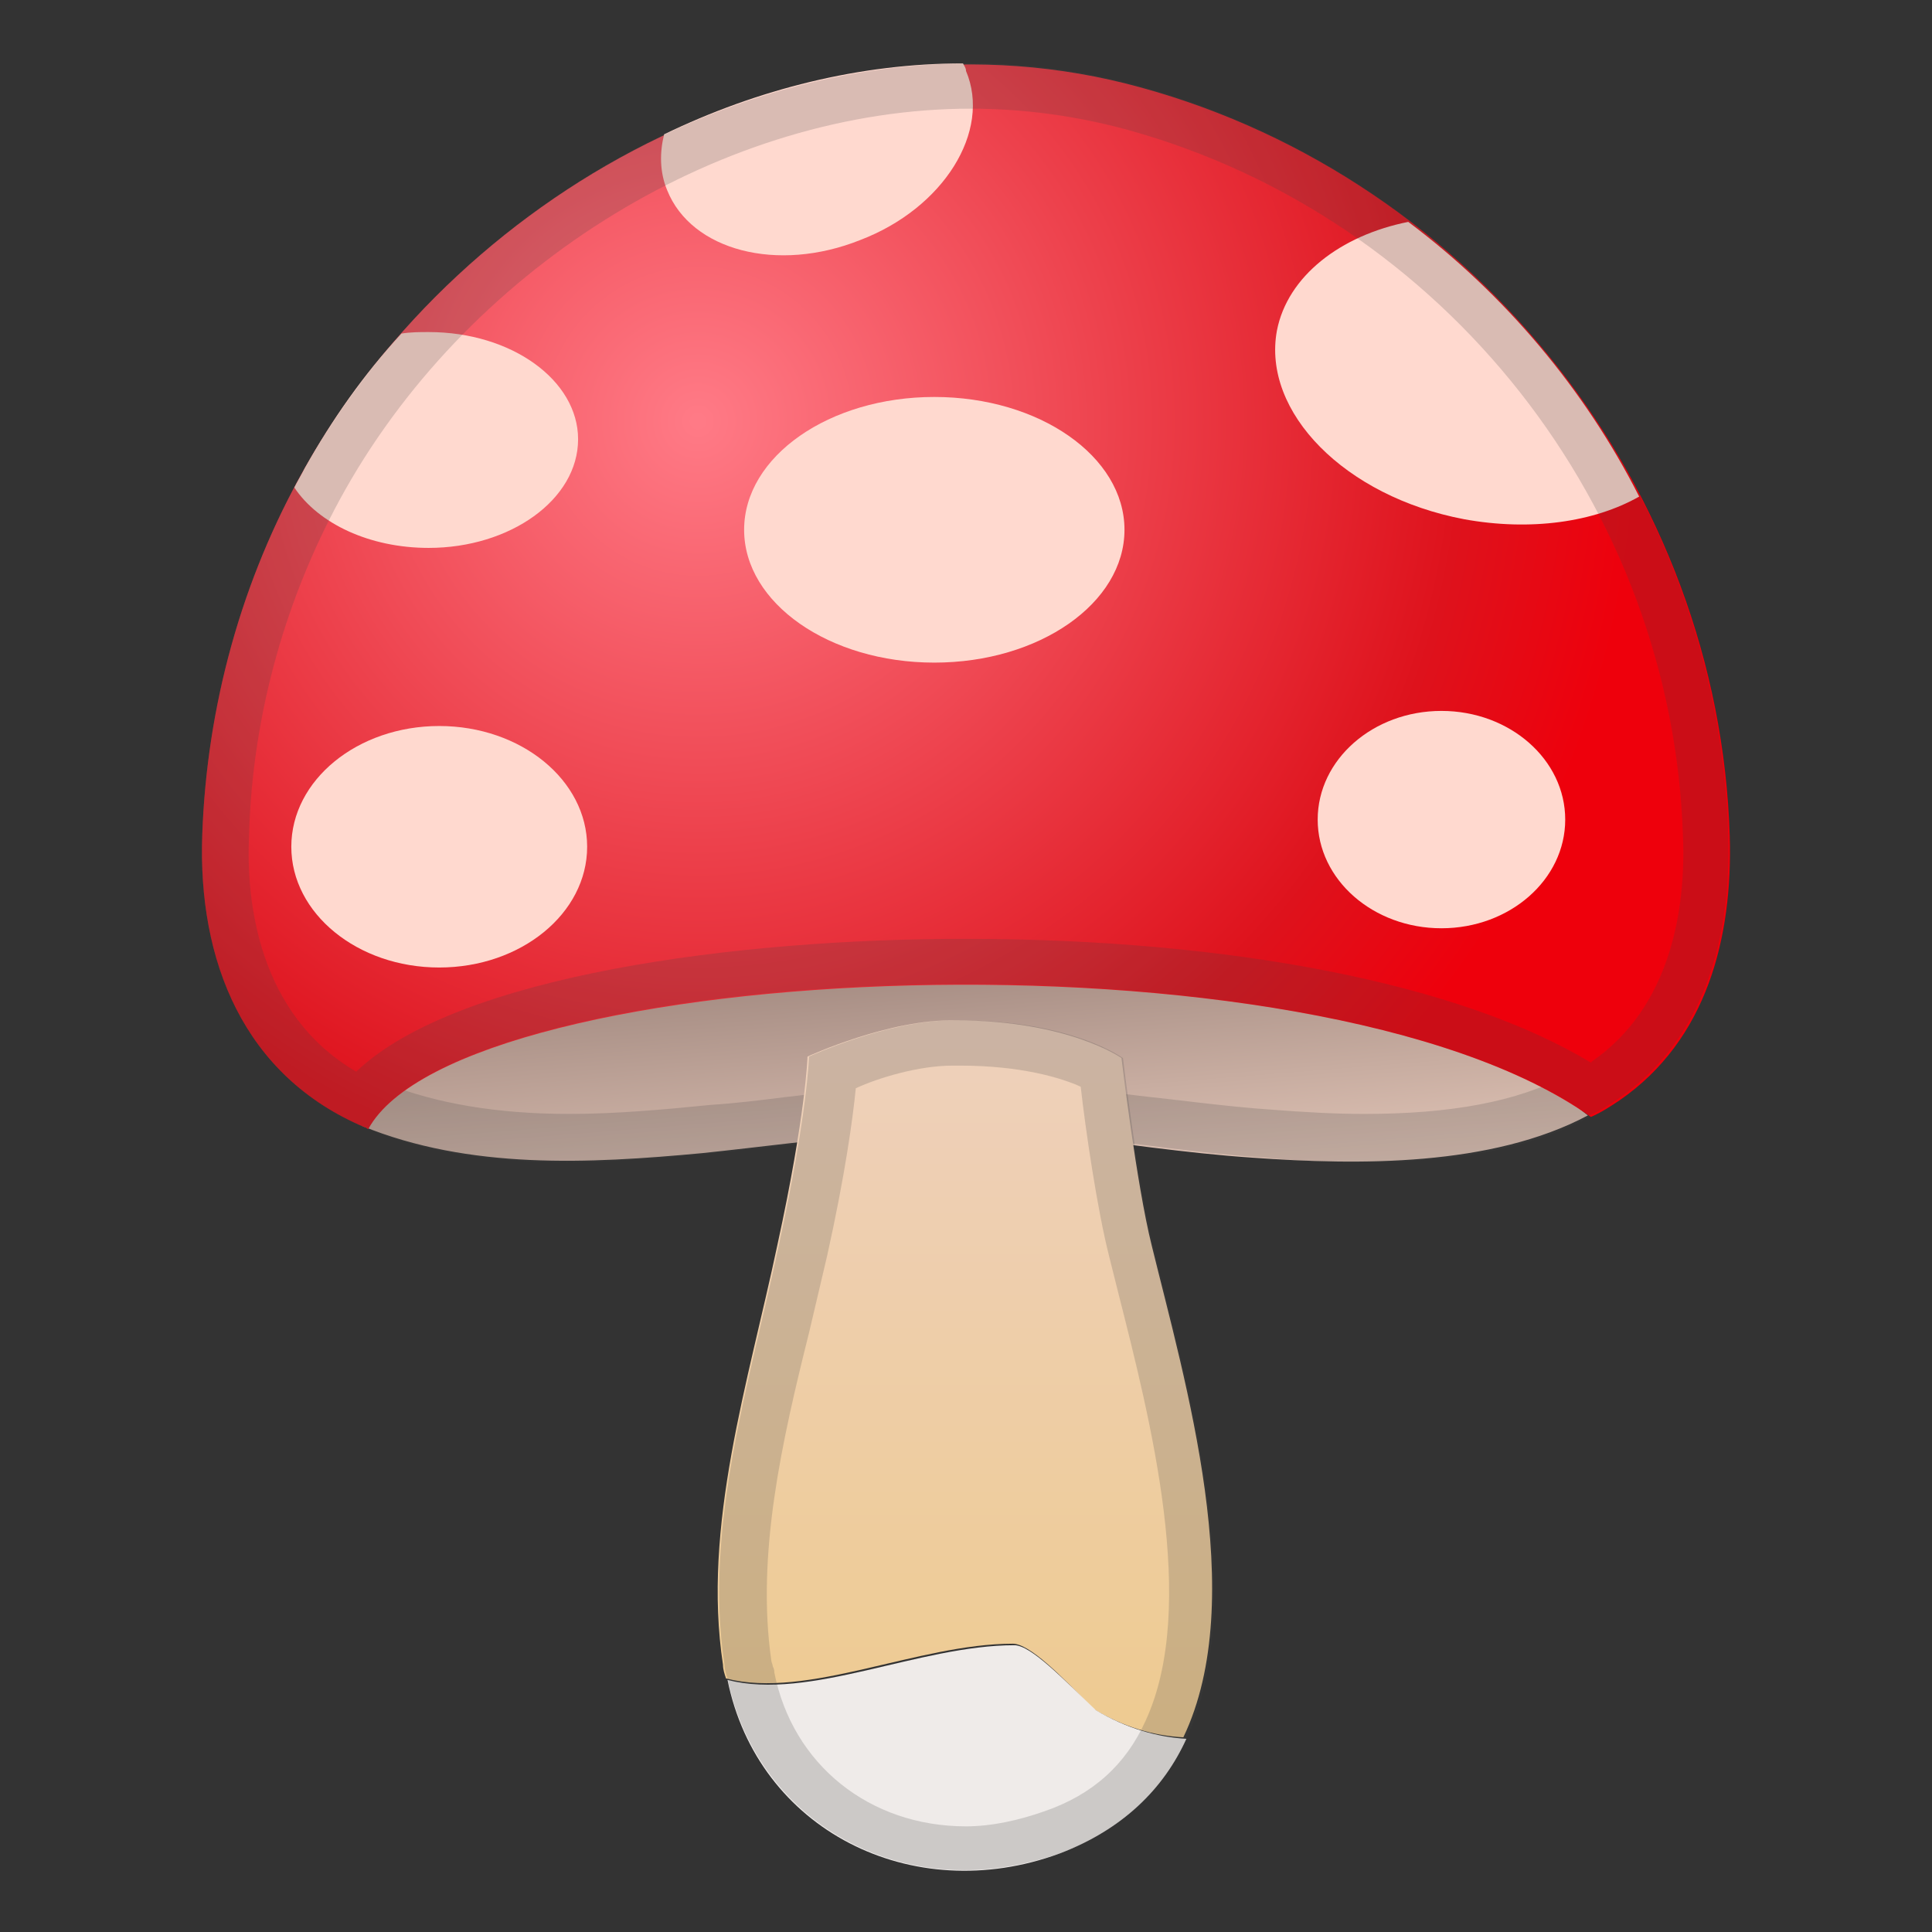 <svg enable-background="new 0 0 128 128" viewBox="0 0 128 128" xmlns="http://www.w3.org/2000/svg"><rect x="0" y="0" width="128" height="128" fill="#333333" stroke="none"/><linearGradient id="c" x1="63.682" x2="65.283" y1="775.39" y2="795.4" gradientTransform="translate(0 -712.61)" gradientUnits="userSpaceOnUse"><stop stop-color="#A1887F" offset="0"/><stop stop-color="#EED1C2" offset=".995"/></linearGradient><path d="m24 74.6c7.1 2.9 15 2.5 22.5 1.8 7.7-0.8 15.4-2.1 23.1-1.2 4.5 0.5 8.9 1.2 13.4 1.5 7 0.5 15.8 0.6 22.2-2.8-17.2-14-75.5-12.4-81.2 0.7z" fill="url(#c)"/><g opacity=".2"><path d="m64.3 7.2c3.6 0 7.1 0.5 10.4 1.4 21 5.8 36.1 25 36.8 46.8 0.2 4.8-0.8 11.3-6 14.9-0.4 0.3-1 0.6-1.6 0.9-3.4 1.8-7.8 2.6-13.5 2.6-1.9 0-3.8-0.1-6.4-0.3-2.8-0.2-5.7-0.6-8.5-0.9-1.6-0.2-3.2-0.4-4.7-0.6-1.8-0.2-3.6-0.3-5.6-0.3-4.5 0-9 0.5-13.3 1-1.6 0.2-3.2 0.4-4.8 0.5-3 0.3-6.2 0.6-9.4 0.6-4.8 0-8.8-0.7-12.1-2-0.1 0-0.1-0.1-0.2-0.1-8.1-3.4-9.1-11.8-8.9-16.5 0.2-8.1 2.5-16.1 6.4-23 8.5-14.8 25.2-25 41.4-25m0-3c-17.9 0-35.2 11.1-44.1 26.8-4.2 7.4-6.5 15.8-6.8 24.3-0.3 8.3 2.7 16 10.8 19.4 0.1 0 0.1 0.1 0.2 0.1 4.1 1.7 8.7 2.2 13.2 2.2 3.3 0 6.6-0.3 9.7-0.6 5.9-0.6 11.9-1.5 17.8-1.5 1.8 0 3.5 0.1 5.3 0.3 4.5 0.5 8.9 1.2 13.4 1.5 2.1 0.2 4.4 0.3 6.6 0.3 5.2 0 10.4-0.6 14.9-3 0.7-0.3 1.3-0.7 1.9-1.1 5.8-4 7.5-10.8 7.3-17.5-0.7-23-16.8-43.5-39-49.6-3.7-1.1-7.5-1.6-11.2-1.6z" fill="#424242"/></g><linearGradient id="b" x1="63.927" x2="63.927" y1="773.76" y2="826.03" gradientTransform="translate(0 -712.61)" gradientUnits="userSpaceOnUse"><stop stop-color="#EED1C2" offset=".005"/><stop stop-color="#EECB92" offset="1"/></linearGradient><path d="m76.3 82.5c-1-4-2-12.4-2-12.4s-3.5-2.5-11-2.5c-4.4-0.1-9.8 2.4-9.8 2.4s-0.1 3.8-2 12.5c-1.9 9-5 18.6-3.6 27.8 0 0.3 0.1 0.6 0.2 0.9 5.4 1.4 12.7-2.3 19-2.3 1.1 0 3.2 2.1 5.3 4.3 2 1.2 4 1.8 6 1.9 4.4-9.2 0.1-23.6-2.1-32.6z" fill="url(#b)"/><path d="m67.2 109c-6.3 0-13.6 3.7-19 2.3 2 9.9 12.2 15.1 22 11.5 4.2-1.6 6.9-4.3 8.4-7.6-1.9-0.1-4-0.7-6-1.9-2.2-2.1-4.3-4.3-5.4-4.3z" fill="#EFEBE9"/><g opacity=".2"><path d="m63.1 70.6h0.5c4 0 6.7 0.8 8 1.4 0.3 2.7 1.1 8.2 1.9 11.3l0.6 2.4c2.1 8.3 5.3 20.7 1.8 28.3-1.3 2.9-3.5 4.9-6.7 6-1.7 0.6-3.5 1-5.2 1-6.4 0-11.5-4.1-12.7-10.2 0-0.1 0-0.2-0.1-0.4 0-0.1-0.1-0.3-0.1-0.4-1-7 0.7-14.5 2.5-21.7l1.2-5.1c1.2-5.4 1.7-9.1 1.9-11.1 1.5-0.7 4.2-1.5 6.4-1.5m0-3c-4.3 0-9.5 2.4-9.5 2.4s-0.1 3.8-2 12.5c-1.9 9-5 18.6-3.6 27.8 0 0.3 0.1 0.6 0.2 0.9 1.6 7.8 8.2 12.7 15.7 12.7 2.1 0 4.2-0.4 6.3-1.1 4.2-1.6 6.9-4.3 8.4-7.6 4.3-9.3 0-23.7-2.2-32.7-1-4-2-12.4-2-12.4s-3.4-2.5-10.8-2.5h-0.2-0.3z" fill="#424242"/></g><radialGradient id="a" cx="46.245" cy="740.51" r="62.356" gradientTransform="translate(0 -712.61)" gradientUnits="userSpaceOnUse"><stop stop-color="#FF7A86" offset=".005"/><stop stop-color="#DE121C" offset=".813"/><stop stop-color="#EE000C" offset="1"/></radialGradient><path d="m105.4 74c0.7-0.3 1.3-0.7 1.9-1.1 5.8-4 7.5-10.8 7.3-17.5-0.7-23-16.8-43.5-39-49.6-21.7-6-44.7 6.3-55.4 25.2-4.2 7.4-6.5 15.8-6.8 24.3-0.3 8.3 2.7 16 10.8 19.4 0.1 0 0.1 0.1 0.2 0.1 6.1-11.2 62.6-13.9 81-0.8z" fill="url(#a)"/><g fill="#FFD9CF"><ellipse cx="61.9" cy="35.1" rx="12.6" ry="8.8"/><path d="m38.3 29.1c0 4-4.5 7.2-9.9 7.2-3.9 0-7.3-1.6-8.9-4 0.2-0.4 0.5-0.9 0.7-1.3 1.8-3.2 3.9-6.2 6.4-8.9 0.6-0.1 1.2-0.1 1.8-0.1 5.5 0 9.9 3.2 9.9 7.1z"/><ellipse cx="29.1" cy="56.1" rx="9.8" ry="8"/><ellipse cx="95.5" cy="54.3" rx="8.2" ry="7.2"/><path d="m108.6 32.9c-3 1.7-7.2 2.3-11.6 1.5-7.9-1.5-13.4-7.1-12.4-12.5 0.7-3.6 4.2-6.3 8.7-7.2 6.4 4.8 11.7 11.1 15.3 18.2z"/><path d="m57 15.9c-5.5 2.2-11.2 0.7-12.8-3.3-0.5-1.2-0.5-2.5-0.2-3.7 6.2-3 13-4.7 19.8-4.7 0.1 0.2 0.2 0.3 0.2 0.5 1.7 4-1.5 9.1-7 11.2z"/></g><g opacity=".2"><path d="m64.3 7.2c3.6 0 7.1 0.5 10.4 1.4 21 5.8 36.1 25 36.8 46.8 0.2 4.8-0.8 11.3-6 14.9l-0.1 0.1c-8.6-5.2-23.8-8.2-41.5-8.2-15 0-33.6 2.4-40.3 8.8-6.5-3.8-7.3-11.3-7.1-15.6 0.2-8.1 2.5-16.1 6.4-23 8.5-15 25.2-25.2 41.4-25.2m0-3c-17.9 0-35.2 11.1-44.1 26.8-4.2 7.4-6.5 15.8-6.8 24.3-0.3 8.3 2.7 16 10.8 19.4 0.1 0 0.1 0.1 0.2 0.1 3.2-6 20.9-9.6 39.5-9.6 16.1 0 32.8 2.7 41.4 8.7 0.7-0.3 1.3-0.7 1.9-1.1 5.8-4 7.5-10.8 7.3-17.5-0.7-23-16.8-43.5-39-49.6-3.7-1-7.5-1.5-11.2-1.5z" fill="#424242"/></g></svg>
